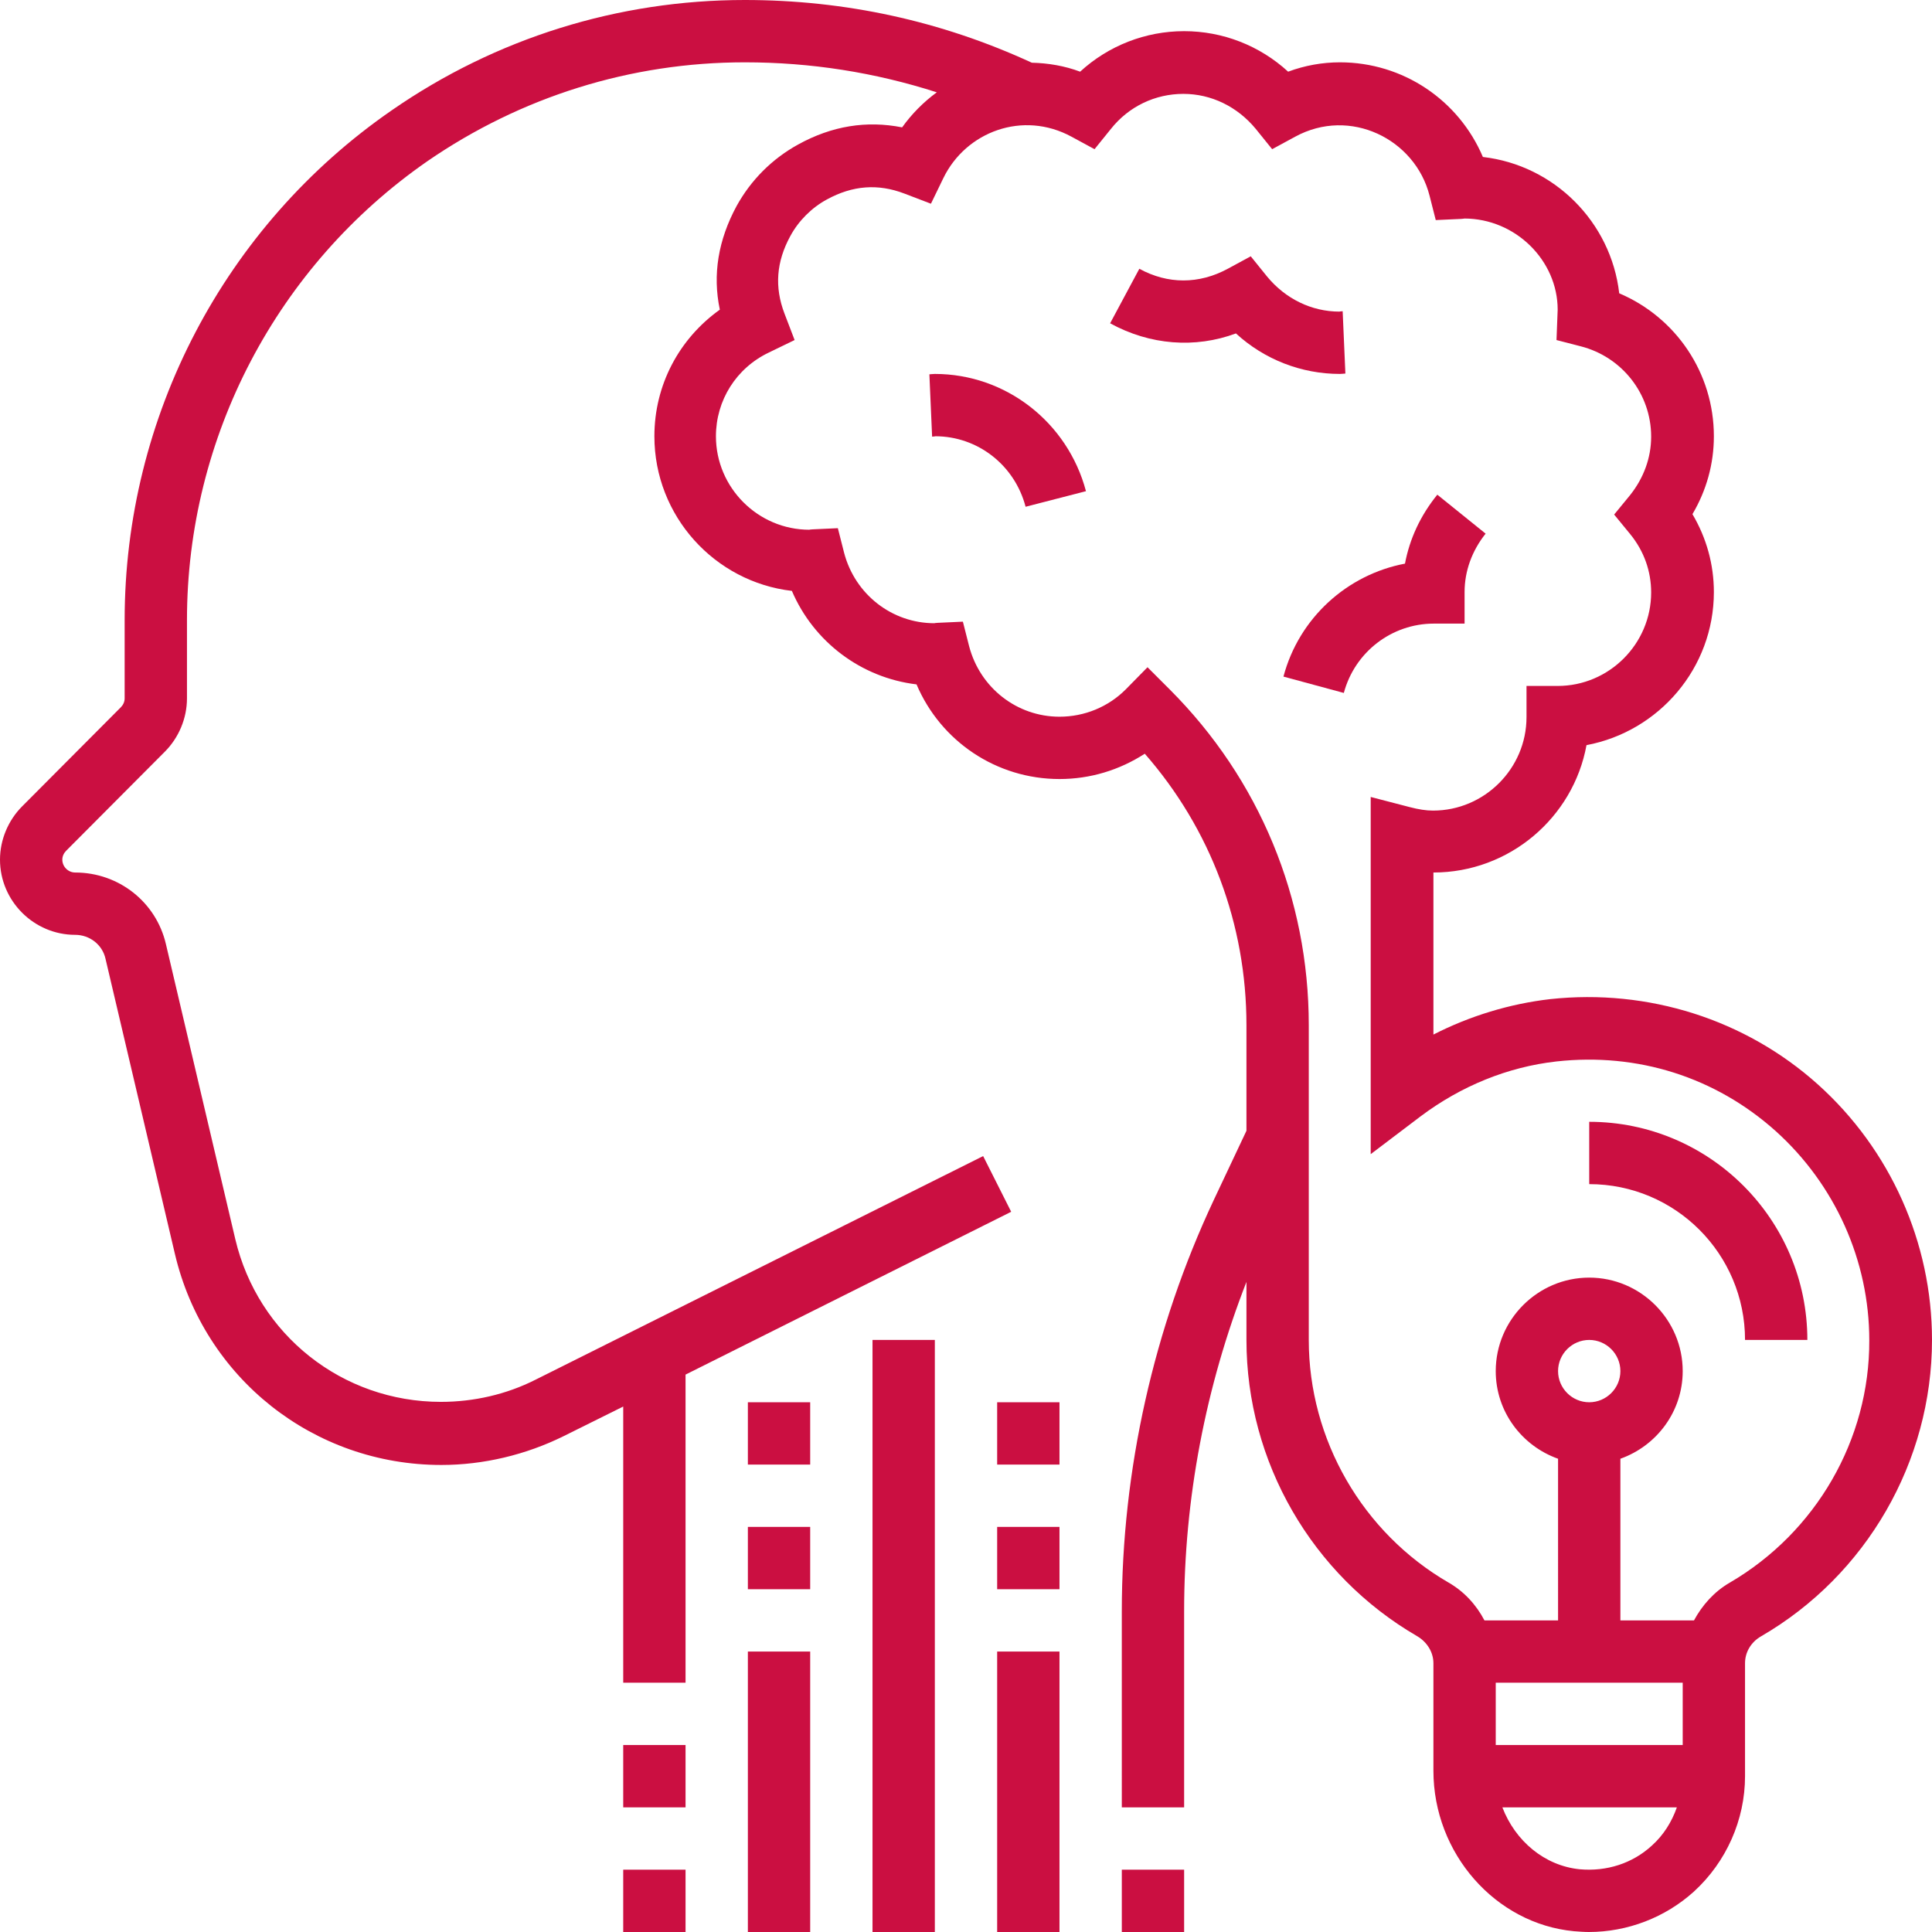 <?xml version="1.0" encoding="utf-8"?>
<!-- Generator: Adobe Illustrator 21.0.1, SVG Export Plug-In . SVG Version: 6.00 Build 0)  -->
<svg version="1.1" id="Слой_1" xmlns="http://www.w3.org/2000/svg" xmlns:xlink="http://www.w3.org/1999/xlink" x="0px" y="0px"
	 width="496px" height="496px" viewBox="0 0 496 496" style="enable-background:new 0 0 496 496;" xml:space="preserve">
<style type="text/css">
	.st0{clip-path:url(#SVGID_2_);fill: #cb0f41;}
</style>
<g>
	<defs>
		<rect id="SVGID_1_" width="496" height="496"/>
	</defs>
	<clipPath id="SVGID_2_">
		<use xlink:href="#SVGID_1_"  style="overflow:visible;"/>
	</clipPath>
	<path class="st0" d="M408,288v16c22.1,0,40,17.9,40,40h16C464,313.1,438.9,288,408,288"/>
	<path class="st0" d="M240,96c-0.6,0-1.2,0.1-1.4,0.1l0.7,16c0.4,0,0.9-0.1,0.8-0.1c10.9,0,20.4,7.4,23.2,18.1l15.5-4
		C274.1,108.4,258.2,96,240,96"/>
	<path class="st0" d="M345.4,95.9l-0.7-16c-0.4,0-0.9,0.1-0.8,0.1c-7.2,0-13.9-3.3-18.6-9l-4.2-5.2l-5.9,3.2c-7.4,4-15.4,4-22.7,0
		L285,83c10.2,5.6,21.8,6.5,32.3,2.6C324.6,92.3,334.1,96,344,96C344.6,96,345.2,95.9,345.4,95.9"/>
	<path class="st0" d="M466.7,278.4c-18.6-16.7-43.6-24.6-68.7-21.9c-10.4,1.2-20.6,4.3-30,9.1V224c19.5,0,35.9-14.1,39.3-32.7
		c18.6-3.5,32.7-19.8,32.7-39.3c0-7.1-1.9-13.9-5.5-20c3.6-6.1,5.5-12.9,5.5-20c0-16.2-9.7-30.5-24.3-36.7
		C413.6,57,399,42.4,380.7,40.3C374.5,25.7,360.2,16,344,16c-4.5,0-9,0.8-13.3,2.4C323.4,11.7,313.9,8,304,8
		c-9.9,0-19.4,3.7-26.7,10.4c-4-1.5-8.2-2.2-12.4-2.3C241.7,5.4,217,0,191.2,0c-32.5,0-63.9,9.8-90.6,28.3C57.6,58,32,107,32,159.2
		v20.1c0,0.9-0.4,1.7-1,2.3L5.7,207c-3.6,3.6-5.7,8.6-5.7,13.7C0,231.3,8.7,240,19.3,240c3.7,0,7,2.5,7.8,6.2l17.8,75.7
		c7.5,31.9,35.6,54.2,68.4,54.2c10.8,0,21.7-2.6,31.4-7.4l15.3-7.6V432h16v-79.1l83.6-41.8l-7.2-14.3l-114.9,57.4
		c-7.5,3.8-15.9,5.7-24.3,5.7c-25.3,0-47-17.2-52.8-41.8l-17.8-75.7C40.1,231.6,30.5,224,19.3,224c-1.8,0-3.3-1.5-3.3-3.3
		c0-0.9,0.4-1.7,1-2.3L42.3,193c3.6-3.6,5.7-8.6,5.7-13.7v-20.1c0-47,23.1-91,61.7-117.8C133.8,24.8,162,16,191.2,16
		c17,0,33.4,2.6,49.3,7.7c-3.4,2.5-6.4,5.5-8.9,9c-9.1-1.8-18-0.4-26.7,4.4c-6.7,3.7-12.1,9.1-15.8,15.8c-4.7,8.7-6.2,17.6-4.3,26.6
		C174.3,87,168,98.9,168,112c0,20.5,15.5,37.4,35.3,39.7c5.6,13.1,17.8,22.3,32,24c6.2,14.6,20.5,24.3,36.7,24.3
		c7.9,0,15.4-2.3,21.9-6.5c16.9,19.3,26.1,43.8,26.1,69.7v27.1l0,0l-8.4,17.8c-15.4,32.8-23.6,69.3-23.6,105.6V464h16v-50.4
		c0-28.8,5.5-57.6,16-84.5V344h0c0,31.3,16.8,60.4,43.9,76.1c2.5,1.5,4.1,4.1,4.1,6.9v27.6c0,21.2,15.9,39.3,36.1,41.2
		c1.3,0.1,2.6,0.2,3.8,0.2c9.9,0,19.6-3.7,27-10.4c8.3-7.6,13.1-18.4,13.1-29.6v-29c0-2.8,1.5-5.4,4.1-6.9
		c27.1-15.7,43.9-44.9,43.9-76.1C496,319,485.3,295.1,466.7,278.4 M432,448h-48v-16h48V448z M400,352c0-4.4,3.6-8,8-8
		c4.4,0,8,3.6,8,8c0,4.4-3.6,8-8,8C403.6,360,400,356.4,400,352 M405.6,479.9c-9.1-0.9-16.6-7.3-19.9-15.9h44.8
		c-1.3,3.7-3.4,7.1-6.4,9.8C419.1,478.4,412.5,480.5,405.6,479.9 M444.1,406.3c-4,2.3-7.1,5.8-9.2,9.7H416v-41.5
		c9.3-3.3,16-12.1,16-22.5c0-13.2-10.8-24-24-24c-13.2,0-24,10.8-24,24c0,10.4,6.7,19.2,16,22.5V416h-18.9c-2.1-4-5.2-7.4-9.2-9.7
		C349.8,393.5,336,369.6,336,344l0-80.8c0-32.6-12.7-63.2-35.7-86.2l-5.7-5.7L289,177c-4.5,4.5-10.6,7-17,7
		c-10.9,0-20.4-7.4-23.2-18.1l-1.6-6.3l-6.5,0.3c-0.4,0-0.9,0.1-0.8,0.1c-10.9,0-20.4-7.4-23.2-18.1l-1.6-6.3l-6.5,0.3
		c-0.4,0-0.9,0.1-0.8,0.1c-13.2,0-24-10.8-24-24c0-9.2,5.2-17.5,13.6-21.5l6.6-3.2l-2.6-6.8c-2.6-6.8-2.1-13.3,1.5-19.9
		c2.1-3.9,5.5-7.3,9.4-9.4c6.6-3.6,13.1-4.1,19.9-1.5l6.8,2.6l3.2-6.6c5.8-11.9,20.4-17.4,32.9-10.6l5.9,3.2l4.2-5.2
		c4.6-5.8,11.4-9,18.6-9c7.2,0,13.9,3.3,18.6,9l4.2,5.2l5.9-3.2c14.1-7.7,30.8,0.6,34.5,15.1l1.6,6.3l6.5-0.3c0.4,0,0.9-0.1,0.8-0.1
		c13.2,0,24,10.8,24,23.4l-0.3,7.8l6.2,1.6c10.6,2.7,18.1,12.2,18.1,23.2c0,5.4-1.9,10.6-5.4,15l-4.1,5l4.1,5
		c3.6,4.4,5.4,9.6,5.4,15c0,13.2-10.8,24-24,24h-8v8c0,13.2-10.8,24-24,24c-1.8,0-3.7-0.3-6-0.9l-10-2.6v91.7l12.8-9.7
		c10.4-7.8,22.4-12.7,34.9-14.1c20.8-2.3,40.8,4,56.3,17.9c15.2,13.7,24,33.2,24,53.7C480,369.6,466.2,393.4,444.1,406.3"/>
	<path class="st0" d="M376,160v-8c0-5.4,1.9-10.6,5.4-15L369,127c-4.3,5.3-7.1,11.3-8.3,17.7c-14.8,2.8-27.2,13.9-31.2,29l15.5,4.2
		c2.8-10.5,12.3-17.8,23.1-17.8H376z"/>
	<rect x="160" y="448" class="st0" width="16" height="16"/>
	<rect x="160" y="480" class="st0" width="16" height="16"/>
	<rect x="288" y="480" class="st0" width="16" height="16"/>
	<rect x="192" y="360" class="st0" width="16" height="16"/>
	<rect x="192" y="392" class="st0" width="16" height="16"/>
	<rect x="192" y="424" class="st0" width="16" height="72"/>
	<rect x="256" y="360" class="st0" width="16" height="16"/>
	<rect x="256" y="392" class="st0" width="16" height="16"/>
	<rect x="256" y="424" class="st0" width="16" height="72"/>
	<rect x="224" y="344" class="st0" width="16" height="152"/>
</g>
</svg>
